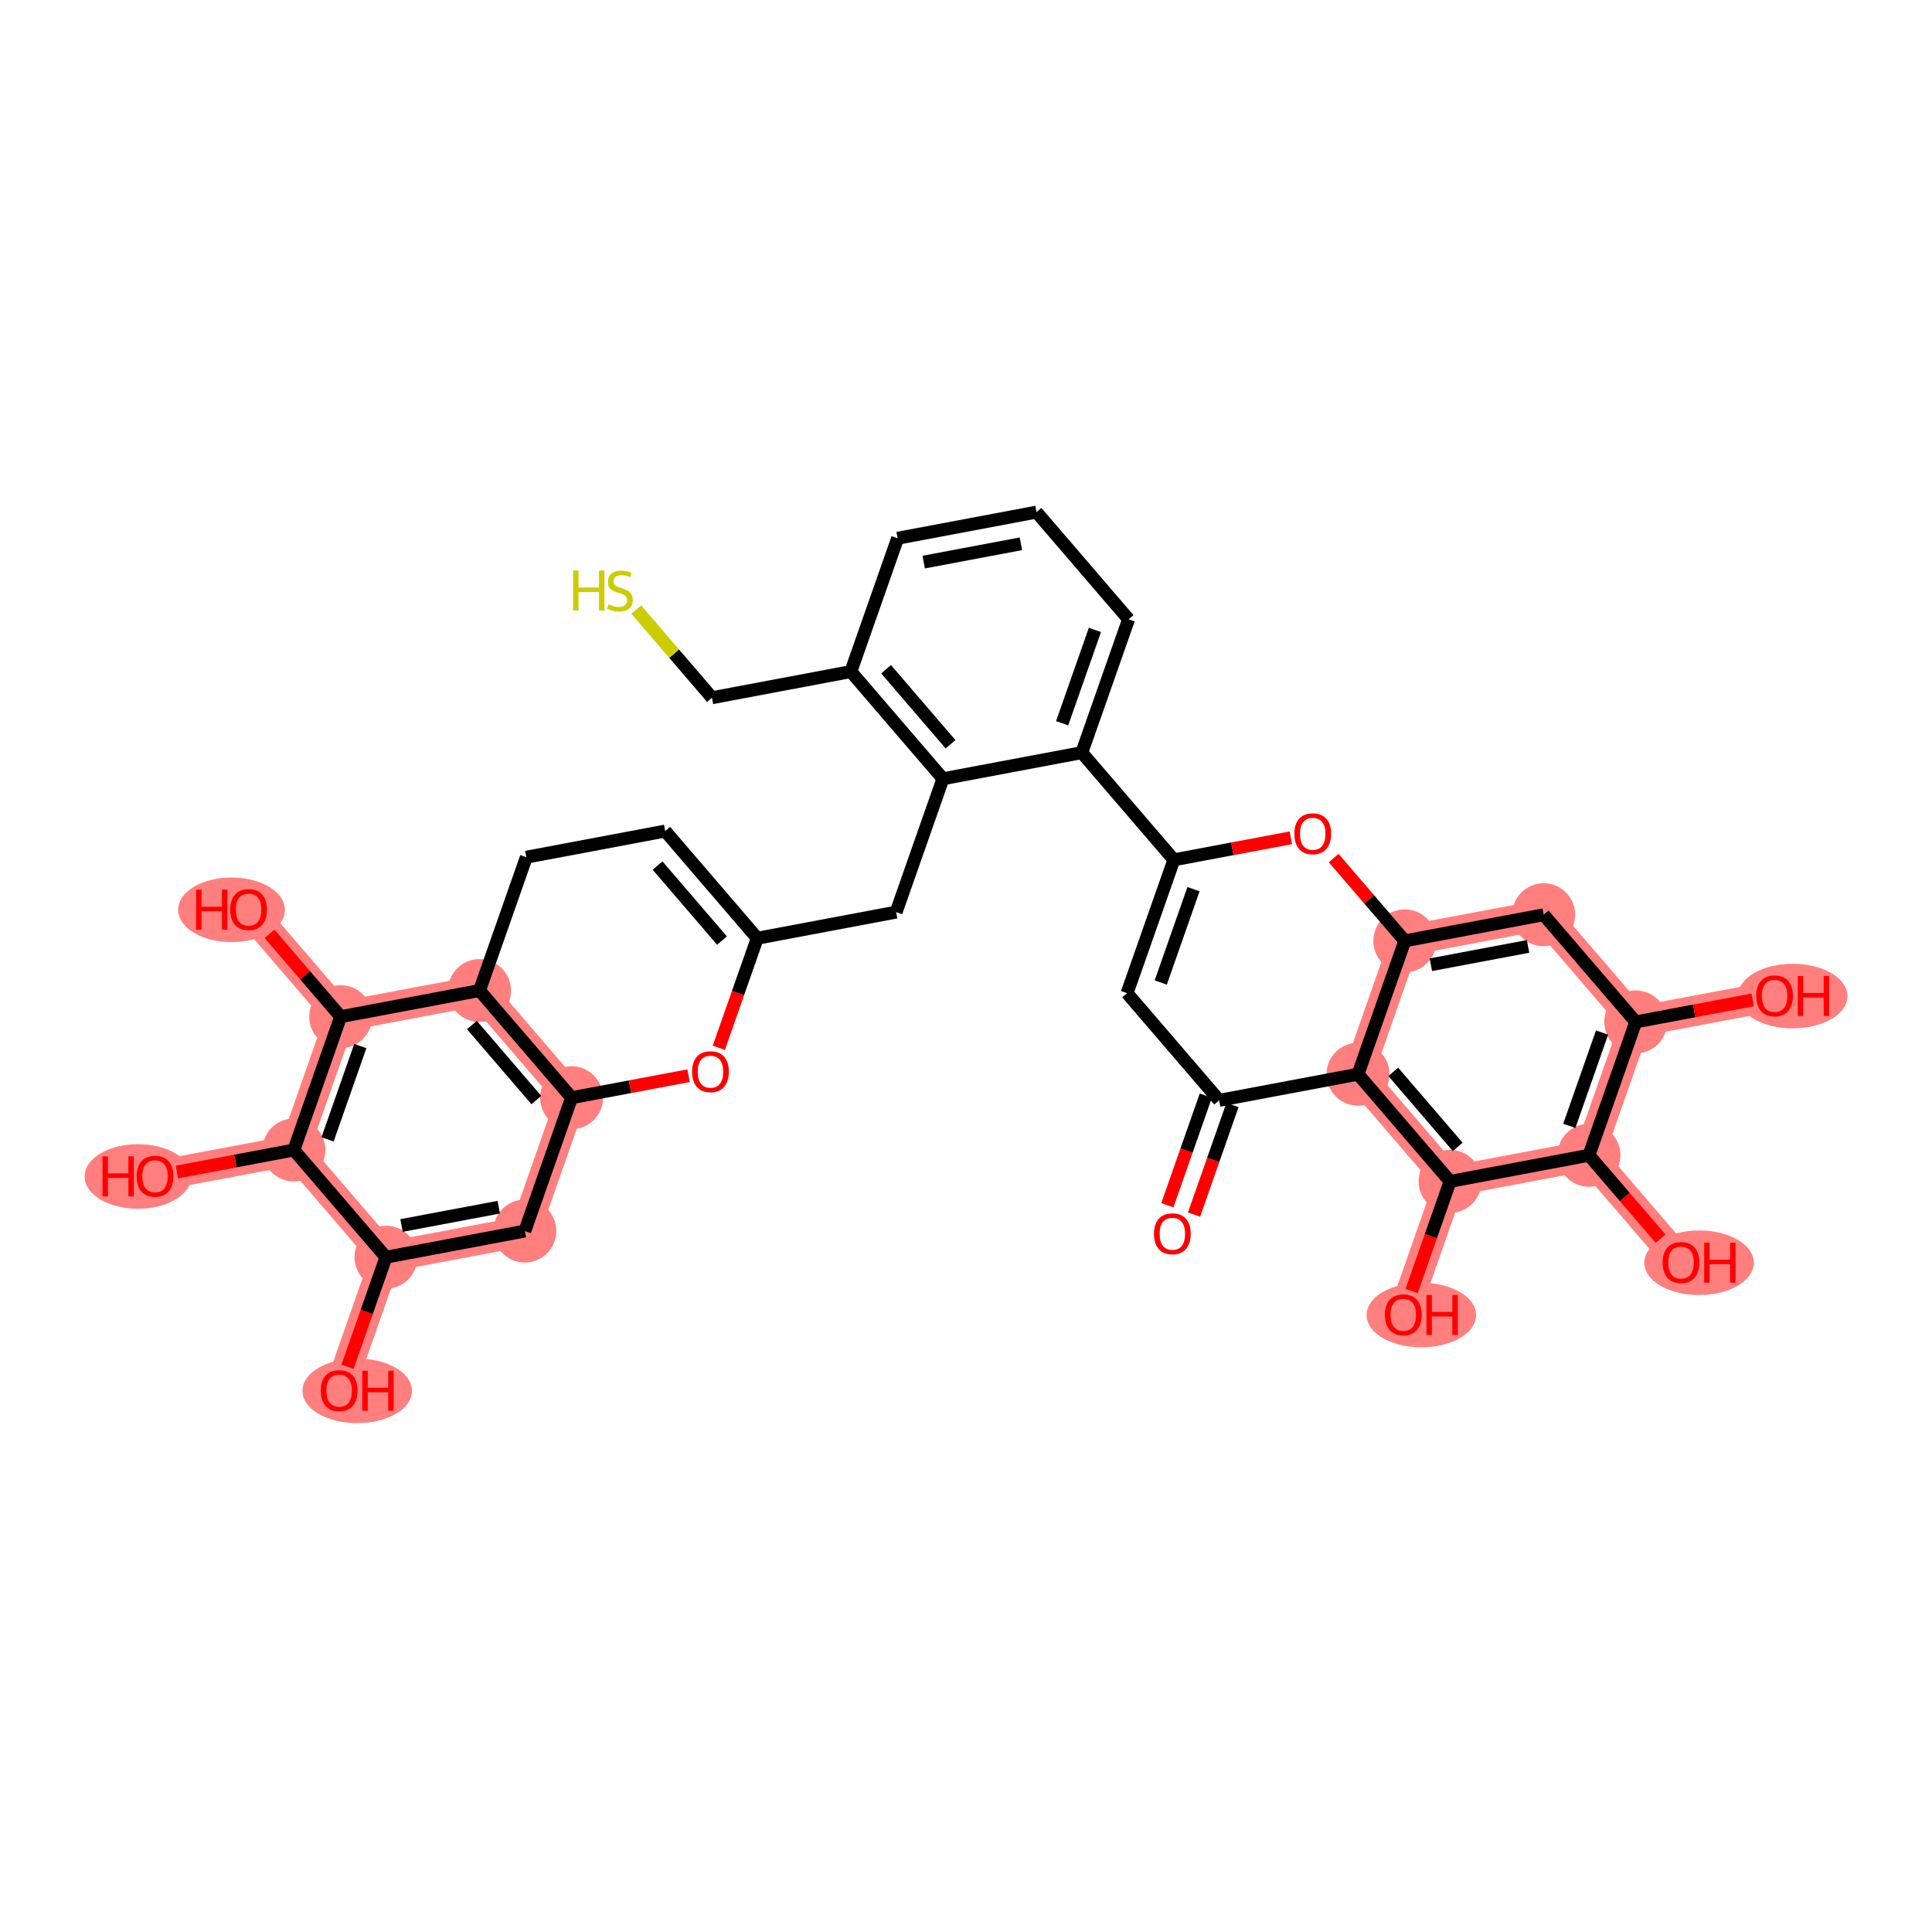 <?xml version='1.0' encoding='iso-8859-1'?>
<svg version='1.1' baseProfile='full'
              xmlns='http://www.w3.org/2000/svg'
                      xmlns:rdkit='http://www.rdkit.org/xml'
                      xmlns:xlink='http://www.w3.org/1999/xlink'
                  xml:space='preserve'
width='300px' height='300px' viewBox='0 0 300 300'>
<!-- END OF HEADER -->
<rect style='opacity:1.0;fill:#FFFFFF;stroke:none' width='300' height='300' x='0' y='0'> </rect>
<rect style='opacity:1.0;fill:#FFFFFF;stroke:none' width='300' height='300' x='0' y='0'> </rect>
<path d='M 74.461,153.809 L 88.758,170.453' style='fill:none;fill-rule:evenodd;stroke:#FF7F7F;stroke-width:4.7px;stroke-linecap:butt;stroke-linejoin:miter;stroke-opacity:1' />
<path d='M 74.461,153.809 L 52.898,157.868' style='fill:none;fill-rule:evenodd;stroke:#FF7F7F;stroke-width:4.7px;stroke-linecap:butt;stroke-linejoin:miter;stroke-opacity:1' />
<path d='M 88.758,170.453 L 81.493,191.157' style='fill:none;fill-rule:evenodd;stroke:#FF7F7F;stroke-width:4.7px;stroke-linecap:butt;stroke-linejoin:miter;stroke-opacity:1' />
<path d='M 81.493,191.157 L 59.929,195.217' style='fill:none;fill-rule:evenodd;stroke:#FF7F7F;stroke-width:4.7px;stroke-linecap:butt;stroke-linejoin:miter;stroke-opacity:1' />
<path d='M 59.929,195.217 L 52.663,215.921' style='fill:none;fill-rule:evenodd;stroke:#FF7F7F;stroke-width:4.7px;stroke-linecap:butt;stroke-linejoin:miter;stroke-opacity:1' />
<path d='M 59.929,195.217 L 45.632,178.572' style='fill:none;fill-rule:evenodd;stroke:#FF7F7F;stroke-width:4.7px;stroke-linecap:butt;stroke-linejoin:miter;stroke-opacity:1' />
<path d='M 45.632,178.572 L 24.069,182.632' style='fill:none;fill-rule:evenodd;stroke:#FF7F7F;stroke-width:4.7px;stroke-linecap:butt;stroke-linejoin:miter;stroke-opacity:1' />
<path d='M 45.632,178.572 L 52.898,157.868' style='fill:none;fill-rule:evenodd;stroke:#FF7F7F;stroke-width:4.7px;stroke-linecap:butt;stroke-linejoin:miter;stroke-opacity:1' />
<path d='M 52.898,157.868 L 38.601,141.224' style='fill:none;fill-rule:evenodd;stroke:#FF7F7F;stroke-width:4.7px;stroke-linecap:butt;stroke-linejoin:miter;stroke-opacity:1' />
<path d='M 218.137,146.097 L 239.7,142.038' style='fill:none;fill-rule:evenodd;stroke:#FF7F7F;stroke-width:4.7px;stroke-linecap:butt;stroke-linejoin:miter;stroke-opacity:1' />
<path d='M 218.137,146.097 L 210.871,166.801' style='fill:none;fill-rule:evenodd;stroke:#FF7F7F;stroke-width:4.7px;stroke-linecap:butt;stroke-linejoin:miter;stroke-opacity:1' />
<path d='M 239.7,142.038 L 253.997,158.682' style='fill:none;fill-rule:evenodd;stroke:#FF7F7F;stroke-width:4.7px;stroke-linecap:butt;stroke-linejoin:miter;stroke-opacity:1' />
<path d='M 253.997,158.682 L 275.56,154.623' style='fill:none;fill-rule:evenodd;stroke:#FF7F7F;stroke-width:4.7px;stroke-linecap:butt;stroke-linejoin:miter;stroke-opacity:1' />
<path d='M 253.997,158.682 L 246.731,179.386' style='fill:none;fill-rule:evenodd;stroke:#FF7F7F;stroke-width:4.7px;stroke-linecap:butt;stroke-linejoin:miter;stroke-opacity:1' />
<path d='M 246.731,179.386 L 261.028,196.03' style='fill:none;fill-rule:evenodd;stroke:#FF7F7F;stroke-width:4.7px;stroke-linecap:butt;stroke-linejoin:miter;stroke-opacity:1' />
<path d='M 246.731,179.386 L 225.168,183.445' style='fill:none;fill-rule:evenodd;stroke:#FF7F7F;stroke-width:4.7px;stroke-linecap:butt;stroke-linejoin:miter;stroke-opacity:1' />
<path d='M 225.168,183.445 L 217.902,204.149' style='fill:none;fill-rule:evenodd;stroke:#FF7F7F;stroke-width:4.7px;stroke-linecap:butt;stroke-linejoin:miter;stroke-opacity:1' />
<path d='M 225.168,183.445 L 210.871,166.801' style='fill:none;fill-rule:evenodd;stroke:#FF7F7F;stroke-width:4.7px;stroke-linecap:butt;stroke-linejoin:miter;stroke-opacity:1' />
<ellipse cx='74.461' cy='153.809' rx='4.388' ry='4.388'  style='fill:#FF7F7F;fill-rule:evenodd;stroke:#FF7F7F;stroke-width:1.0px;stroke-linecap:butt;stroke-linejoin:miter;stroke-opacity:1' />
<ellipse cx='88.758' cy='170.453' rx='4.388' ry='4.388'  style='fill:#FF7F7F;fill-rule:evenodd;stroke:#FF7F7F;stroke-width:1.0px;stroke-linecap:butt;stroke-linejoin:miter;stroke-opacity:1' />
<ellipse cx='81.493' cy='191.157' rx='4.388' ry='4.388'  style='fill:#FF7F7F;fill-rule:evenodd;stroke:#FF7F7F;stroke-width:1.0px;stroke-linecap:butt;stroke-linejoin:miter;stroke-opacity:1' />
<ellipse cx='59.929' cy='195.217' rx='4.388' ry='4.388'  style='fill:#FF7F7F;fill-rule:evenodd;stroke:#FF7F7F;stroke-width:1.0px;stroke-linecap:butt;stroke-linejoin:miter;stroke-opacity:1' />
<ellipse cx='55.468' cy='215.969' rx='8' ry='4.512'  style='fill:#FF7F7F;fill-rule:evenodd;stroke:#FF7F7F;stroke-width:1.0px;stroke-linecap:butt;stroke-linejoin:miter;stroke-opacity:1' />
<ellipse cx='45.632' cy='178.572' rx='4.388' ry='4.388'  style='fill:#FF7F7F;fill-rule:evenodd;stroke:#FF7F7F;stroke-width:1.0px;stroke-linecap:butt;stroke-linejoin:miter;stroke-opacity:1' />
<ellipse cx='21.419' cy='182.68' rx='7.782' ry='4.512'  style='fill:#FF7F7F;fill-rule:evenodd;stroke:#FF7F7F;stroke-width:1.0px;stroke-linecap:butt;stroke-linejoin:miter;stroke-opacity:1' />
<ellipse cx='52.898' cy='157.868' rx='4.388' ry='4.388'  style='fill:#FF7F7F;fill-rule:evenodd;stroke:#FF7F7F;stroke-width:1.0px;stroke-linecap:butt;stroke-linejoin:miter;stroke-opacity:1' />
<ellipse cx='35.951' cy='141.272' rx='7.782' ry='4.512'  style='fill:#FF7F7F;fill-rule:evenodd;stroke:#FF7F7F;stroke-width:1.0px;stroke-linecap:butt;stroke-linejoin:miter;stroke-opacity:1' />
<ellipse cx='218.137' cy='146.097' rx='4.388' ry='4.388'  style='fill:#FF7F7F;fill-rule:evenodd;stroke:#FF7F7F;stroke-width:1.0px;stroke-linecap:butt;stroke-linejoin:miter;stroke-opacity:1' />
<ellipse cx='239.7' cy='142.038' rx='4.388' ry='4.388'  style='fill:#FF7F7F;fill-rule:evenodd;stroke:#FF7F7F;stroke-width:1.0px;stroke-linecap:butt;stroke-linejoin:miter;stroke-opacity:1' />
<ellipse cx='253.997' cy='158.682' rx='4.388' ry='4.388'  style='fill:#FF7F7F;fill-rule:evenodd;stroke:#FF7F7F;stroke-width:1.0px;stroke-linecap:butt;stroke-linejoin:miter;stroke-opacity:1' />
<ellipse cx='278.364' cy='154.671' rx='8' ry='4.512'  style='fill:#FF7F7F;fill-rule:evenodd;stroke:#FF7F7F;stroke-width:1.0px;stroke-linecap:butt;stroke-linejoin:miter;stroke-opacity:1' />
<ellipse cx='246.731' cy='179.386' rx='4.388' ry='4.388'  style='fill:#FF7F7F;fill-rule:evenodd;stroke:#FF7F7F;stroke-width:1.0px;stroke-linecap:butt;stroke-linejoin:miter;stroke-opacity:1' />
<ellipse cx='263.832' cy='196.079' rx='8' ry='4.512'  style='fill:#FF7F7F;fill-rule:evenodd;stroke:#FF7F7F;stroke-width:1.0px;stroke-linecap:butt;stroke-linejoin:miter;stroke-opacity:1' />
<ellipse cx='225.168' cy='183.445' rx='4.388' ry='4.388'  style='fill:#FF7F7F;fill-rule:evenodd;stroke:#FF7F7F;stroke-width:1.0px;stroke-linecap:butt;stroke-linejoin:miter;stroke-opacity:1' />
<ellipse cx='220.706' cy='204.197' rx='8' ry='4.512'  style='fill:#FF7F7F;fill-rule:evenodd;stroke:#FF7F7F;stroke-width:1.0px;stroke-linecap:butt;stroke-linejoin:miter;stroke-opacity:1' />
<ellipse cx='210.871' cy='166.801' rx='4.388' ry='4.388'  style='fill:#FF7F7F;fill-rule:evenodd;stroke:#FF7F7F;stroke-width:1.0px;stroke-linecap:butt;stroke-linejoin:miter;stroke-opacity:1' />
<path class='bond-0 atom-0 atom-1' d='M 185.407,188.6 L 188.393,180.094' style='fill:none;fill-rule:evenodd;stroke:#FF0000;stroke-width:2.0px;stroke-linecap:butt;stroke-linejoin:miter;stroke-opacity:1' />
<path class='bond-0 atom-0 atom-1' d='M 188.393,180.094 L 191.378,171.587' style='fill:none;fill-rule:evenodd;stroke:#000000;stroke-width:2.0px;stroke-linecap:butt;stroke-linejoin:miter;stroke-opacity:1' />
<path class='bond-0 atom-0 atom-1' d='M 181.267,187.147 L 184.252,178.64' style='fill:none;fill-rule:evenodd;stroke:#FF0000;stroke-width:2.0px;stroke-linecap:butt;stroke-linejoin:miter;stroke-opacity:1' />
<path class='bond-0 atom-0 atom-1' d='M 184.252,178.64 L 187.237,170.134' style='fill:none;fill-rule:evenodd;stroke:#000000;stroke-width:2.0px;stroke-linecap:butt;stroke-linejoin:miter;stroke-opacity:1' />
<path class='bond-1 atom-1 atom-2' d='M 189.308,170.86 L 175.011,154.216' style='fill:none;fill-rule:evenodd;stroke:#000000;stroke-width:2.0px;stroke-linecap:butt;stroke-linejoin:miter;stroke-opacity:1' />
<path class='bond-35 atom-35 atom-1' d='M 210.871,166.801 L 189.308,170.86' style='fill:none;fill-rule:evenodd;stroke:#000000;stroke-width:2.0px;stroke-linecap:butt;stroke-linejoin:miter;stroke-opacity:1' />
<path class='bond-2 atom-2 atom-3' d='M 175.011,154.216 L 182.277,133.512' style='fill:none;fill-rule:evenodd;stroke:#000000;stroke-width:2.0px;stroke-linecap:butt;stroke-linejoin:miter;stroke-opacity:1' />
<path class='bond-2 atom-2 atom-3' d='M 180.241,152.564 L 185.327,138.071' style='fill:none;fill-rule:evenodd;stroke:#000000;stroke-width:2.0px;stroke-linecap:butt;stroke-linejoin:miter;stroke-opacity:1' />
<path class='bond-3 atom-3 atom-4' d='M 182.277,133.512 L 167.98,116.868' style='fill:none;fill-rule:evenodd;stroke:#000000;stroke-width:2.0px;stroke-linecap:butt;stroke-linejoin:miter;stroke-opacity:1' />
<path class='bond-25 atom-3 atom-26' d='M 182.277,133.512 L 191.358,131.802' style='fill:none;fill-rule:evenodd;stroke:#000000;stroke-width:2.0px;stroke-linecap:butt;stroke-linejoin:miter;stroke-opacity:1' />
<path class='bond-25 atom-3 atom-26' d='M 191.358,131.802 L 200.439,130.093' style='fill:none;fill-rule:evenodd;stroke:#FF0000;stroke-width:2.0px;stroke-linecap:butt;stroke-linejoin:miter;stroke-opacity:1' />
<path class='bond-4 atom-4 atom-5' d='M 167.98,116.868 L 175.246,96.164' style='fill:none;fill-rule:evenodd;stroke:#000000;stroke-width:2.0px;stroke-linecap:butt;stroke-linejoin:miter;stroke-opacity:1' />
<path class='bond-4 atom-4 atom-5' d='M 164.929,112.309 L 170.015,97.816' style='fill:none;fill-rule:evenodd;stroke:#000000;stroke-width:2.0px;stroke-linecap:butt;stroke-linejoin:miter;stroke-opacity:1' />
<path class='bond-36 atom-11 atom-4' d='M 146.417,120.927 L 167.98,116.868' style='fill:none;fill-rule:evenodd;stroke:#000000;stroke-width:2.0px;stroke-linecap:butt;stroke-linejoin:miter;stroke-opacity:1' />
<path class='bond-5 atom-5 atom-6' d='M 175.246,96.164 L 160.948,79.519' style='fill:none;fill-rule:evenodd;stroke:#000000;stroke-width:2.0px;stroke-linecap:butt;stroke-linejoin:miter;stroke-opacity:1' />
<path class='bond-6 atom-6 atom-7' d='M 160.948,79.519 L 139.385,83.579' style='fill:none;fill-rule:evenodd;stroke:#000000;stroke-width:2.0px;stroke-linecap:butt;stroke-linejoin:miter;stroke-opacity:1' />
<path class='bond-6 atom-6 atom-7' d='M 158.526,84.441 L 143.432,87.282' style='fill:none;fill-rule:evenodd;stroke:#000000;stroke-width:2.0px;stroke-linecap:butt;stroke-linejoin:miter;stroke-opacity:1' />
<path class='bond-7 atom-7 atom-8' d='M 139.385,83.579 L 132.119,104.283' style='fill:none;fill-rule:evenodd;stroke:#000000;stroke-width:2.0px;stroke-linecap:butt;stroke-linejoin:miter;stroke-opacity:1' />
<path class='bond-8 atom-8 atom-9' d='M 132.119,104.283 L 110.556,108.342' style='fill:none;fill-rule:evenodd;stroke:#000000;stroke-width:2.0px;stroke-linecap:butt;stroke-linejoin:miter;stroke-opacity:1' />
<path class='bond-10 atom-8 atom-11' d='M 132.119,104.283 L 146.417,120.927' style='fill:none;fill-rule:evenodd;stroke:#000000;stroke-width:2.0px;stroke-linecap:butt;stroke-linejoin:miter;stroke-opacity:1' />
<path class='bond-10 atom-8 atom-11' d='M 137.593,103.92 L 147.601,115.571' style='fill:none;fill-rule:evenodd;stroke:#000000;stroke-width:2.0px;stroke-linecap:butt;stroke-linejoin:miter;stroke-opacity:1' />
<path class='bond-9 atom-9 atom-10' d='M 110.556,108.342 L 104.678,101.499' style='fill:none;fill-rule:evenodd;stroke:#000000;stroke-width:2.0px;stroke-linecap:butt;stroke-linejoin:miter;stroke-opacity:1' />
<path class='bond-9 atom-9 atom-10' d='M 104.678,101.499 L 98.8,94.656' style='fill:none;fill-rule:evenodd;stroke:#CCCC00;stroke-width:2.0px;stroke-linecap:butt;stroke-linejoin:miter;stroke-opacity:1' />
<path class='bond-11 atom-11 atom-12' d='M 146.417,120.927 L 139.151,141.631' style='fill:none;fill-rule:evenodd;stroke:#000000;stroke-width:2.0px;stroke-linecap:butt;stroke-linejoin:miter;stroke-opacity:1' />
<path class='bond-12 atom-12 atom-13' d='M 139.151,141.631 L 117.587,145.69' style='fill:none;fill-rule:evenodd;stroke:#000000;stroke-width:2.0px;stroke-linecap:butt;stroke-linejoin:miter;stroke-opacity:1' />
<path class='bond-13 atom-13 atom-14' d='M 117.587,145.69 L 103.29,129.046' style='fill:none;fill-rule:evenodd;stroke:#000000;stroke-width:2.0px;stroke-linecap:butt;stroke-linejoin:miter;stroke-opacity:1' />
<path class='bond-13 atom-13 atom-14' d='M 112.114,146.053 L 102.106,134.402' style='fill:none;fill-rule:evenodd;stroke:#000000;stroke-width:2.0px;stroke-linecap:butt;stroke-linejoin:miter;stroke-opacity:1' />
<path class='bond-37 atom-25 atom-13' d='M 111.617,162.703 L 114.602,154.197' style='fill:none;fill-rule:evenodd;stroke:#FF0000;stroke-width:2.0px;stroke-linecap:butt;stroke-linejoin:miter;stroke-opacity:1' />
<path class='bond-37 atom-25 atom-13' d='M 114.602,154.197 L 117.587,145.69' style='fill:none;fill-rule:evenodd;stroke:#000000;stroke-width:2.0px;stroke-linecap:butt;stroke-linejoin:miter;stroke-opacity:1' />
<path class='bond-14 atom-14 atom-15' d='M 103.29,129.046 L 81.727,133.105' style='fill:none;fill-rule:evenodd;stroke:#000000;stroke-width:2.0px;stroke-linecap:butt;stroke-linejoin:miter;stroke-opacity:1' />
<path class='bond-15 atom-15 atom-16' d='M 81.727,133.105 L 74.461,153.809' style='fill:none;fill-rule:evenodd;stroke:#000000;stroke-width:2.0px;stroke-linecap:butt;stroke-linejoin:miter;stroke-opacity:1' />
<path class='bond-16 atom-16 atom-17' d='M 74.461,153.809 L 88.758,170.453' style='fill:none;fill-rule:evenodd;stroke:#000000;stroke-width:2.0px;stroke-linecap:butt;stroke-linejoin:miter;stroke-opacity:1' />
<path class='bond-16 atom-16 atom-17' d='M 73.277,159.165 L 83.285,170.816' style='fill:none;fill-rule:evenodd;stroke:#000000;stroke-width:2.0px;stroke-linecap:butt;stroke-linejoin:miter;stroke-opacity:1' />
<path class='bond-39 atom-23 atom-16' d='M 52.898,157.868 L 74.461,153.809' style='fill:none;fill-rule:evenodd;stroke:#000000;stroke-width:2.0px;stroke-linecap:butt;stroke-linejoin:miter;stroke-opacity:1' />
<path class='bond-17 atom-17 atom-18' d='M 88.758,170.453 L 81.493,191.157' style='fill:none;fill-rule:evenodd;stroke:#000000;stroke-width:2.0px;stroke-linecap:butt;stroke-linejoin:miter;stroke-opacity:1' />
<path class='bond-24 atom-17 atom-25' d='M 88.758,170.453 L 97.84,168.744' style='fill:none;fill-rule:evenodd;stroke:#000000;stroke-width:2.0px;stroke-linecap:butt;stroke-linejoin:miter;stroke-opacity:1' />
<path class='bond-24 atom-17 atom-25' d='M 97.84,168.744 L 106.921,167.034' style='fill:none;fill-rule:evenodd;stroke:#FF0000;stroke-width:2.0px;stroke-linecap:butt;stroke-linejoin:miter;stroke-opacity:1' />
<path class='bond-18 atom-18 atom-19' d='M 81.493,191.157 L 59.929,195.217' style='fill:none;fill-rule:evenodd;stroke:#000000;stroke-width:2.0px;stroke-linecap:butt;stroke-linejoin:miter;stroke-opacity:1' />
<path class='bond-18 atom-18 atom-19' d='M 77.446,187.454 L 62.352,190.295' style='fill:none;fill-rule:evenodd;stroke:#000000;stroke-width:2.0px;stroke-linecap:butt;stroke-linejoin:miter;stroke-opacity:1' />
<path class='bond-19 atom-19 atom-20' d='M 59.929,195.217 L 56.944,203.723' style='fill:none;fill-rule:evenodd;stroke:#000000;stroke-width:2.0px;stroke-linecap:butt;stroke-linejoin:miter;stroke-opacity:1' />
<path class='bond-19 atom-19 atom-20' d='M 56.944,203.723 L 53.959,212.23' style='fill:none;fill-rule:evenodd;stroke:#FF0000;stroke-width:2.0px;stroke-linecap:butt;stroke-linejoin:miter;stroke-opacity:1' />
<path class='bond-20 atom-19 atom-21' d='M 59.929,195.217 L 45.632,178.572' style='fill:none;fill-rule:evenodd;stroke:#000000;stroke-width:2.0px;stroke-linecap:butt;stroke-linejoin:miter;stroke-opacity:1' />
<path class='bond-21 atom-21 atom-22' d='M 45.632,178.572 L 36.551,180.282' style='fill:none;fill-rule:evenodd;stroke:#000000;stroke-width:2.0px;stroke-linecap:butt;stroke-linejoin:miter;stroke-opacity:1' />
<path class='bond-21 atom-21 atom-22' d='M 36.551,180.282 L 27.47,181.991' style='fill:none;fill-rule:evenodd;stroke:#FF0000;stroke-width:2.0px;stroke-linecap:butt;stroke-linejoin:miter;stroke-opacity:1' />
<path class='bond-22 atom-21 atom-23' d='M 45.632,178.572 L 52.898,157.868' style='fill:none;fill-rule:evenodd;stroke:#000000;stroke-width:2.0px;stroke-linecap:butt;stroke-linejoin:miter;stroke-opacity:1' />
<path class='bond-22 atom-21 atom-23' d='M 50.863,176.92 L 55.949,162.427' style='fill:none;fill-rule:evenodd;stroke:#000000;stroke-width:2.0px;stroke-linecap:butt;stroke-linejoin:miter;stroke-opacity:1' />
<path class='bond-23 atom-23 atom-24' d='M 52.898,157.868 L 47.376,151.44' style='fill:none;fill-rule:evenodd;stroke:#000000;stroke-width:2.0px;stroke-linecap:butt;stroke-linejoin:miter;stroke-opacity:1' />
<path class='bond-23 atom-23 atom-24' d='M 47.376,151.44 L 41.854,145.011' style='fill:none;fill-rule:evenodd;stroke:#FF0000;stroke-width:2.0px;stroke-linecap:butt;stroke-linejoin:miter;stroke-opacity:1' />
<path class='bond-26 atom-26 atom-27' d='M 207.093,133.24 L 212.615,139.668' style='fill:none;fill-rule:evenodd;stroke:#FF0000;stroke-width:2.0px;stroke-linecap:butt;stroke-linejoin:miter;stroke-opacity:1' />
<path class='bond-26 atom-26 atom-27' d='M 212.615,139.668 L 218.137,146.097' style='fill:none;fill-rule:evenodd;stroke:#000000;stroke-width:2.0px;stroke-linecap:butt;stroke-linejoin:miter;stroke-opacity:1' />
<path class='bond-27 atom-27 atom-28' d='M 218.137,146.097 L 239.7,142.038' style='fill:none;fill-rule:evenodd;stroke:#000000;stroke-width:2.0px;stroke-linecap:butt;stroke-linejoin:miter;stroke-opacity:1' />
<path class='bond-27 atom-27 atom-28' d='M 222.183,149.801 L 237.277,146.959' style='fill:none;fill-rule:evenodd;stroke:#000000;stroke-width:2.0px;stroke-linecap:butt;stroke-linejoin:miter;stroke-opacity:1' />
<path class='bond-38 atom-35 atom-27' d='M 210.871,166.801 L 218.137,146.097' style='fill:none;fill-rule:evenodd;stroke:#000000;stroke-width:2.0px;stroke-linecap:butt;stroke-linejoin:miter;stroke-opacity:1' />
<path class='bond-28 atom-28 atom-29' d='M 239.7,142.038 L 253.997,158.682' style='fill:none;fill-rule:evenodd;stroke:#000000;stroke-width:2.0px;stroke-linecap:butt;stroke-linejoin:miter;stroke-opacity:1' />
<path class='bond-29 atom-29 atom-30' d='M 253.997,158.682 L 263.078,156.973' style='fill:none;fill-rule:evenodd;stroke:#000000;stroke-width:2.0px;stroke-linecap:butt;stroke-linejoin:miter;stroke-opacity:1' />
<path class='bond-29 atom-29 atom-30' d='M 263.078,156.973 L 272.159,155.263' style='fill:none;fill-rule:evenodd;stroke:#FF0000;stroke-width:2.0px;stroke-linecap:butt;stroke-linejoin:miter;stroke-opacity:1' />
<path class='bond-30 atom-29 atom-31' d='M 253.997,158.682 L 246.731,179.386' style='fill:none;fill-rule:evenodd;stroke:#000000;stroke-width:2.0px;stroke-linecap:butt;stroke-linejoin:miter;stroke-opacity:1' />
<path class='bond-30 atom-29 atom-31' d='M 248.766,160.335 L 243.68,174.827' style='fill:none;fill-rule:evenodd;stroke:#000000;stroke-width:2.0px;stroke-linecap:butt;stroke-linejoin:miter;stroke-opacity:1' />
<path class='bond-31 atom-31 atom-32' d='M 246.731,179.386 L 252.294,185.863' style='fill:none;fill-rule:evenodd;stroke:#000000;stroke-width:2.0px;stroke-linecap:butt;stroke-linejoin:miter;stroke-opacity:1' />
<path class='bond-31 atom-31 atom-32' d='M 252.294,185.863 L 257.858,192.34' style='fill:none;fill-rule:evenodd;stroke:#FF0000;stroke-width:2.0px;stroke-linecap:butt;stroke-linejoin:miter;stroke-opacity:1' />
<path class='bond-32 atom-31 atom-33' d='M 246.731,179.386 L 225.168,183.445' style='fill:none;fill-rule:evenodd;stroke:#000000;stroke-width:2.0px;stroke-linecap:butt;stroke-linejoin:miter;stroke-opacity:1' />
<path class='bond-33 atom-33 atom-34' d='M 225.168,183.445 L 222.182,191.952' style='fill:none;fill-rule:evenodd;stroke:#000000;stroke-width:2.0px;stroke-linecap:butt;stroke-linejoin:miter;stroke-opacity:1' />
<path class='bond-33 atom-33 atom-34' d='M 222.182,191.952 L 219.197,200.459' style='fill:none;fill-rule:evenodd;stroke:#FF0000;stroke-width:2.0px;stroke-linecap:butt;stroke-linejoin:miter;stroke-opacity:1' />
<path class='bond-34 atom-33 atom-35' d='M 225.168,183.445 L 210.871,166.801' style='fill:none;fill-rule:evenodd;stroke:#000000;stroke-width:2.0px;stroke-linecap:butt;stroke-linejoin:miter;stroke-opacity:1' />
<path class='bond-34 atom-33 atom-35' d='M 226.352,178.089 L 216.344,166.438' style='fill:none;fill-rule:evenodd;stroke:#000000;stroke-width:2.0px;stroke-linecap:butt;stroke-linejoin:miter;stroke-opacity:1' />
<path  class='atom-0' d='M 179.189 191.582
Q 179.189 190.09, 179.927 189.256
Q 180.664 188.422, 182.042 188.422
Q 183.42 188.422, 184.157 189.256
Q 184.894 190.09, 184.894 191.582
Q 184.894 193.091, 184.148 193.951
Q 183.402 194.803, 182.042 194.803
Q 180.673 194.803, 179.927 193.951
Q 179.189 193.1, 179.189 191.582
M 182.042 194.101
Q 182.99 194.101, 183.499 193.469
Q 184.016 192.828, 184.016 191.582
Q 184.016 190.362, 183.499 189.747
Q 182.99 189.124, 182.042 189.124
Q 181.094 189.124, 180.576 189.739
Q 180.067 190.353, 180.067 191.582
Q 180.067 192.837, 180.576 193.469
Q 181.094 194.101, 182.042 194.101
' fill='#FF0000'/>
<path  class='atom-10' d='M 88.992 88.591
L 89.835 88.591
L 89.835 91.232
L 93.012 91.232
L 93.012 88.591
L 93.855 88.591
L 93.855 94.805
L 93.012 94.805
L 93.012 91.934
L 89.835 91.934
L 89.835 94.805
L 88.992 94.805
L 88.992 88.591
' fill='#CCCC00'/>
<path  class='atom-10' d='M 94.504 93.839
Q 94.574 93.865, 94.864 93.988
Q 95.153 94.111, 95.469 94.19
Q 95.794 94.26, 96.11 94.26
Q 96.698 94.26, 97.04 93.98
Q 97.383 93.69, 97.383 93.19
Q 97.383 92.847, 97.207 92.637
Q 97.04 92.426, 96.777 92.312
Q 96.514 92.198, 96.075 92.066
Q 95.522 91.899, 95.189 91.741
Q 94.864 91.583, 94.627 91.25
Q 94.399 90.916, 94.399 90.355
Q 94.399 89.574, 94.925 89.091
Q 95.461 88.608, 96.514 88.608
Q 97.234 88.608, 98.05 88.95
L 97.848 89.626
Q 97.102 89.319, 96.54 89.319
Q 95.935 89.319, 95.601 89.574
Q 95.268 89.819, 95.276 90.249
Q 95.276 90.583, 95.443 90.785
Q 95.619 90.987, 95.864 91.101
Q 96.119 91.215, 96.54 91.347
Q 97.102 91.522, 97.435 91.698
Q 97.769 91.873, 98.006 92.233
Q 98.252 92.584, 98.252 93.19
Q 98.252 94.05, 97.672 94.515
Q 97.102 94.971, 96.145 94.971
Q 95.592 94.971, 95.171 94.848
Q 94.758 94.734, 94.267 94.532
L 94.504 93.839
' fill='#CCCC00'/>
<path  class='atom-20' d='M 49.811 215.938
Q 49.811 214.446, 50.548 213.612
Q 51.285 212.778, 52.663 212.778
Q 54.041 212.778, 54.779 213.612
Q 55.516 214.446, 55.516 215.938
Q 55.516 217.448, 54.77 218.308
Q 54.024 219.159, 52.663 219.159
Q 51.294 219.159, 50.548 218.308
Q 49.811 217.456, 49.811 215.938
M 52.663 218.457
Q 53.611 218.457, 54.12 217.825
Q 54.638 217.184, 54.638 215.938
Q 54.638 214.718, 54.12 214.104
Q 53.611 213.481, 52.663 213.481
Q 51.716 213.481, 51.198 214.095
Q 50.689 214.709, 50.689 215.938
Q 50.689 217.193, 51.198 217.825
Q 51.716 218.457, 52.663 218.457
' fill='#FF0000'/>
<path  class='atom-20' d='M 56.262 212.849
L 57.105 212.849
L 57.105 215.491
L 60.282 215.491
L 60.282 212.849
L 61.124 212.849
L 61.124 219.063
L 60.282 219.063
L 60.282 216.193
L 57.105 216.193
L 57.105 219.063
L 56.262 219.063
L 56.262 212.849
' fill='#FF0000'/>
<path  class='atom-22' d='M 15.916 179.56
L 16.758 179.56
L 16.758 182.202
L 19.936 182.202
L 19.936 179.56
L 20.778 179.56
L 20.778 185.774
L 19.936 185.774
L 19.936 182.904
L 16.758 182.904
L 16.758 185.774
L 15.916 185.774
L 15.916 179.56
' fill='#FF0000'/>
<path  class='atom-22' d='M 21.217 182.649
Q 21.217 181.157, 21.954 180.323
Q 22.691 179.49, 24.069 179.49
Q 25.447 179.49, 26.185 180.323
Q 26.922 181.157, 26.922 182.649
Q 26.922 184.159, 26.176 185.019
Q 25.43 185.87, 24.069 185.87
Q 22.7 185.87, 21.954 185.019
Q 21.217 184.168, 21.217 182.649
M 24.069 185.168
Q 25.017 185.168, 25.526 184.536
Q 26.044 183.896, 26.044 182.649
Q 26.044 181.429, 25.526 180.815
Q 25.017 180.192, 24.069 180.192
Q 23.122 180.192, 22.604 180.806
Q 22.095 181.42, 22.095 182.649
Q 22.095 183.904, 22.604 184.536
Q 23.122 185.168, 24.069 185.168
' fill='#FF0000'/>
<path  class='atom-24' d='M 30.448 138.152
L 31.29 138.152
L 31.29 140.794
L 34.468 140.794
L 34.468 138.152
L 35.31 138.152
L 35.31 144.366
L 34.468 144.366
L 34.468 141.496
L 31.29 141.496
L 31.29 144.366
L 30.448 144.366
L 30.448 138.152
' fill='#FF0000'/>
<path  class='atom-24' d='M 35.749 141.242
Q 35.749 139.75, 36.486 138.916
Q 37.223 138.082, 38.601 138.082
Q 39.979 138.082, 40.717 138.916
Q 41.454 139.75, 41.454 141.242
Q 41.454 142.751, 40.708 143.611
Q 39.962 144.463, 38.601 144.463
Q 37.232 144.463, 36.486 143.611
Q 35.749 142.76, 35.749 141.242
M 38.601 143.76
Q 39.549 143.76, 40.058 143.129
Q 40.576 142.488, 40.576 141.242
Q 40.576 140.022, 40.058 139.407
Q 39.549 138.784, 38.601 138.784
Q 37.653 138.784, 37.136 139.398
Q 36.627 140.013, 36.627 141.242
Q 36.627 142.497, 37.136 143.129
Q 37.653 143.76, 38.601 143.76
' fill='#FF0000'/>
<path  class='atom-25' d='M 107.469 166.412
Q 107.469 164.92, 108.206 164.086
Q 108.944 163.252, 110.322 163.252
Q 111.699 163.252, 112.437 164.086
Q 113.174 164.92, 113.174 166.412
Q 113.174 167.921, 112.428 168.781
Q 111.682 169.633, 110.322 169.633
Q 108.952 169.633, 108.206 168.781
Q 107.469 167.93, 107.469 166.412
M 110.322 168.931
Q 111.269 168.931, 111.778 168.299
Q 112.296 167.658, 112.296 166.412
Q 112.296 165.192, 111.778 164.577
Q 111.269 163.954, 110.322 163.954
Q 109.374 163.954, 108.856 164.569
Q 108.347 165.183, 108.347 166.412
Q 108.347 167.667, 108.856 168.299
Q 109.374 168.931, 110.322 168.931
' fill='#FF0000'/>
<path  class='atom-26' d='M 200.987 129.47
Q 200.987 127.978, 201.724 127.144
Q 202.462 126.311, 203.84 126.311
Q 205.218 126.311, 205.955 127.144
Q 206.692 127.978, 206.692 129.47
Q 206.692 130.98, 205.946 131.84
Q 205.2 132.691, 203.84 132.691
Q 202.47 132.691, 201.724 131.84
Q 200.987 130.989, 200.987 129.47
M 203.84 131.989
Q 204.788 131.989, 205.297 131.357
Q 205.814 130.717, 205.814 129.47
Q 205.814 128.25, 205.297 127.636
Q 204.788 127.013, 203.84 127.013
Q 202.892 127.013, 202.374 127.627
Q 201.865 128.241, 201.865 129.47
Q 201.865 130.725, 202.374 131.357
Q 202.892 131.989, 203.84 131.989
' fill='#FF0000'/>
<path  class='atom-30' d='M 272.707 154.64
Q 272.707 153.148, 273.445 152.314
Q 274.182 151.481, 275.56 151.481
Q 276.938 151.481, 277.675 152.314
Q 278.412 153.148, 278.412 154.64
Q 278.412 156.15, 277.666 157.01
Q 276.92 157.861, 275.56 157.861
Q 274.191 157.861, 273.445 157.01
Q 272.707 156.159, 272.707 154.64
M 275.56 157.159
Q 276.508 157.159, 277.017 156.527
Q 277.535 155.887, 277.535 154.64
Q 277.535 153.42, 277.017 152.806
Q 276.508 152.183, 275.56 152.183
Q 274.612 152.183, 274.094 152.797
Q 273.585 153.412, 273.585 154.64
Q 273.585 155.895, 274.094 156.527
Q 274.612 157.159, 275.56 157.159
' fill='#FF0000'/>
<path  class='atom-30' d='M 279.158 151.551
L 280.001 151.551
L 280.001 154.193
L 283.178 154.193
L 283.178 151.551
L 284.021 151.551
L 284.021 157.765
L 283.178 157.765
L 283.178 154.895
L 280.001 154.895
L 280.001 157.765
L 279.158 157.765
L 279.158 151.551
' fill='#FF0000'/>
<path  class='atom-32' d='M 258.175 196.048
Q 258.175 194.556, 258.913 193.722
Q 259.65 192.888, 261.028 192.888
Q 262.406 192.888, 263.143 193.722
Q 263.88 194.556, 263.88 196.048
Q 263.88 197.558, 263.134 198.418
Q 262.388 199.269, 261.028 199.269
Q 259.659 199.269, 258.913 198.418
Q 258.175 197.566, 258.175 196.048
M 261.028 198.567
Q 261.976 198.567, 262.485 197.935
Q 263.003 197.294, 263.003 196.048
Q 263.003 194.828, 262.485 194.214
Q 261.976 193.59, 261.028 193.59
Q 260.08 193.59, 259.562 194.205
Q 259.053 194.819, 259.053 196.048
Q 259.053 197.303, 259.562 197.935
Q 260.08 198.567, 261.028 198.567
' fill='#FF0000'/>
<path  class='atom-32' d='M 264.626 192.959
L 265.469 192.959
L 265.469 195.6
L 268.646 195.6
L 268.646 192.959
L 269.489 192.959
L 269.489 199.172
L 268.646 199.172
L 268.646 196.302
L 265.469 196.302
L 265.469 199.172
L 264.626 199.172
L 264.626 192.959
' fill='#FF0000'/>
<path  class='atom-34' d='M 215.049 204.167
Q 215.049 202.675, 215.787 201.841
Q 216.524 201.007, 217.902 201.007
Q 219.28 201.007, 220.017 201.841
Q 220.754 202.675, 220.754 204.167
Q 220.754 205.676, 220.008 206.536
Q 219.262 207.388, 217.902 207.388
Q 216.533 207.388, 215.787 206.536
Q 215.049 205.685, 215.049 204.167
M 217.902 206.686
Q 218.85 206.686, 219.359 206.054
Q 219.877 205.413, 219.877 204.167
Q 219.877 202.947, 219.359 202.332
Q 218.85 201.709, 217.902 201.709
Q 216.954 201.709, 216.436 202.324
Q 215.927 202.938, 215.927 204.167
Q 215.927 205.422, 216.436 206.054
Q 216.954 206.686, 217.902 206.686
' fill='#FF0000'/>
<path  class='atom-34' d='M 221.5 201.077
L 222.343 201.077
L 222.343 203.719
L 225.52 203.719
L 225.52 201.077
L 226.363 201.077
L 226.363 207.291
L 225.52 207.291
L 225.52 204.421
L 222.343 204.421
L 222.343 207.291
L 221.5 207.291
L 221.5 201.077
' fill='#FF0000'/>
</svg>
